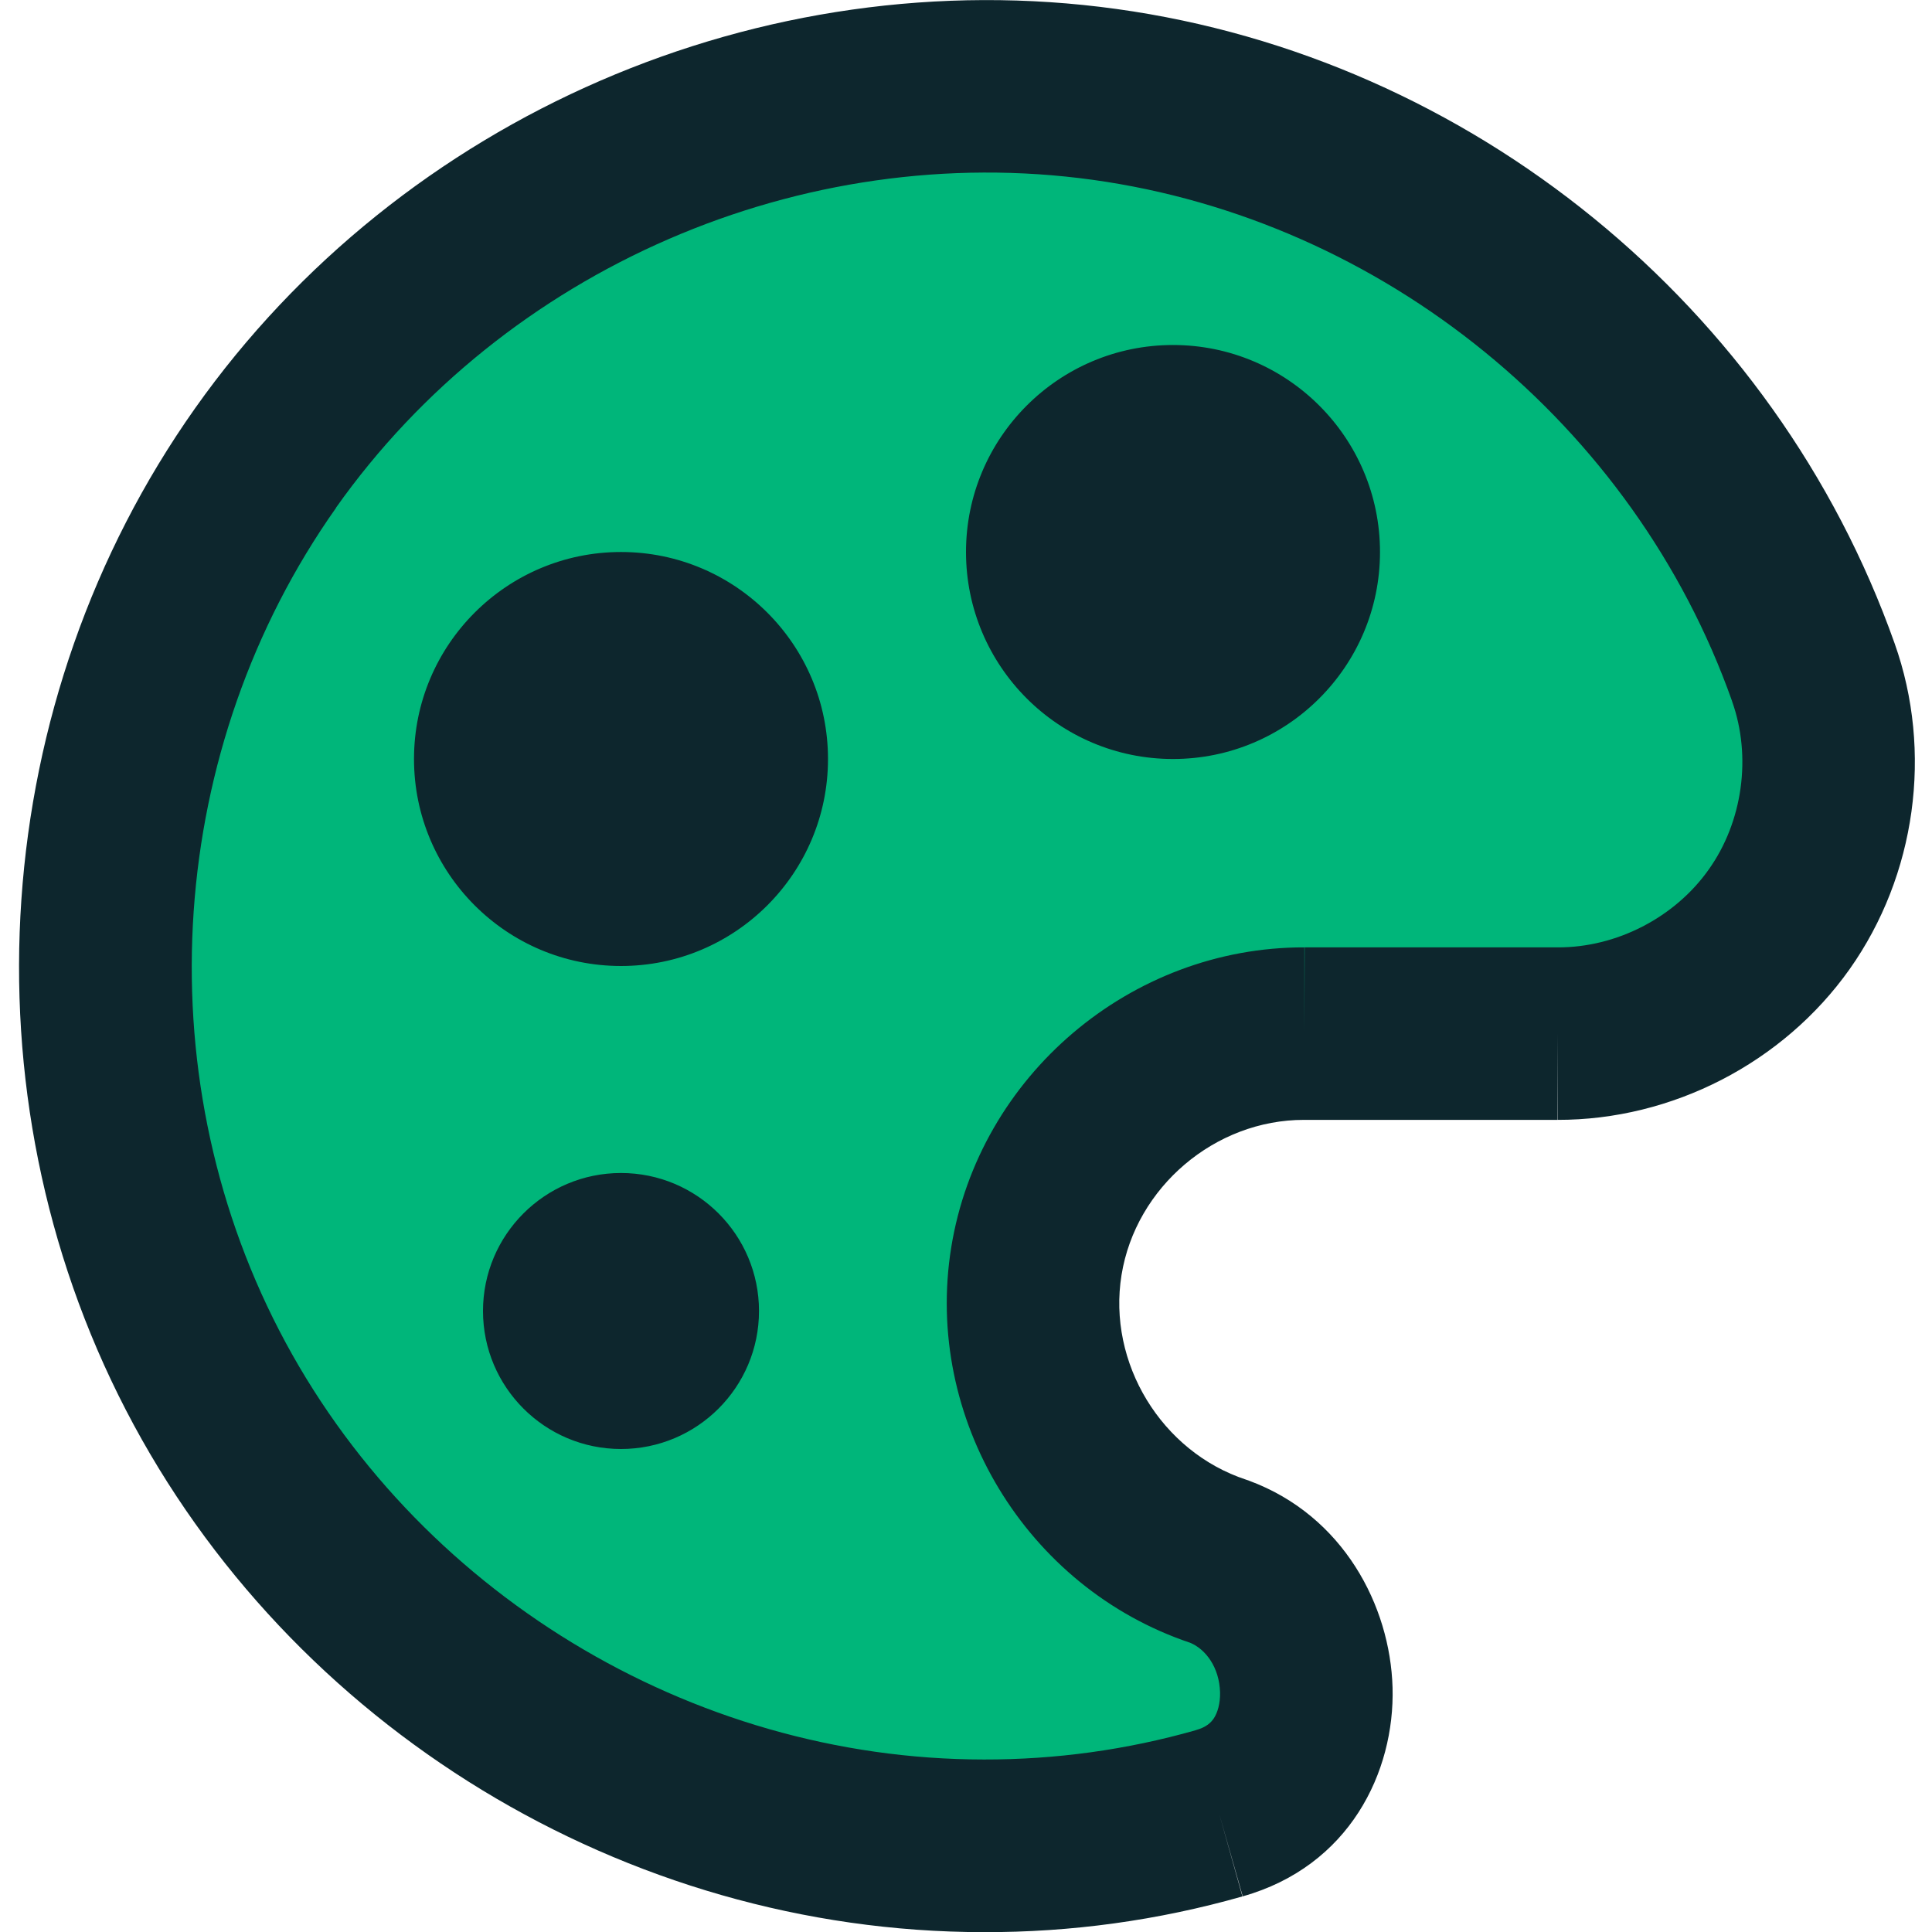 <svg xmlns="http://www.w3.org/2000/svg" fill="none" viewBox="0 0 14 14" id="Paint-Palette--Streamline-Core" height="14" width="14">
  <desc>
    Paint Palette Streamline Icon: https://streamlinehq.com
  </desc>
  <g id="paint-palette--color-colors-design-paint-painting-palette">
    <path id="Vector" fill="#00b67a" d="M8.834 11.316c-0.905 -0.297 -1.476 -1.236 -1.324 -2.177 0.152 -0.941 0.989 -1.652 1.942 -1.649h1.834c0.629 0.002 1.243 -0.315 1.607 -0.828 0.363 -0.514 0.458 -1.198 0.247 -1.791 -0.787 -2.223 -2.8 -3.864 -5.136 -4.187C5.668 0.361 3.286 1.393 1.924 3.319 0.562 5.245 0.383 7.835 1.467 9.93 2.551 12.025 4.769 13.375 7.127 13.376c0.577 0.002 1.152 -0.078 1.707 -0.235 0.886 -0.248 0.798 -1.528 0 -1.825Z" stroke-width="1"></path>
    <path id="Union" fill="#0d262d" fill-rule="evenodd" d="M8.09 0.065C5.522 -0.29 2.91 0.842 1.414 2.958 -0.083 5.075 -0.279 7.915 0.912 10.217 2.103 12.519 4.534 13.999 7.126 14.001c0.635 0.002 1.267 -0.085 1.878 -0.259 0.775 -0.218 1.104 -0.902 1.087 -1.514 -0.017 -0.591 -0.356 -1.245 -1.039 -1.498 -0.007 -0.003 -0.015 -0.005 -0.023 -0.008 -0.613 -0.202 -1.005 -0.846 -0.902 -1.483 0.103 -0.637 0.678 -1.125 1.323 -1.124l0.002 0h1.834v-0.625l-0.002 0.625 0.001 0c0.832 0.002 1.637 -0.413 2.118 -1.092 0.481 -0.68 0.605 -1.576 0.326 -2.361C12.864 2.219 10.658 0.42 8.09 0.065ZM9.004 13.742l-0.001 0 -0.169 -0.602 0.171 0.601 -0.001 0ZM2.434 3.68c1.227 -1.735 3.379 -2.668 5.484 -2.377C10.024 1.595 11.842 3.077 12.551 5.08l0 0.001c0.143 0.401 0.078 0.873 -0.169 1.22 -0.246 0.348 -0.669 0.566 -1.095 0.564l-0.002 -0H9.452v0.625l0.002 -0.625 -0.001 -0c-1.26 -0.003 -2.359 0.931 -2.56 2.174 -0.2 1.239 0.543 2.466 1.731 2.865 0.112 0.046 0.212 0.178 0.217 0.359 0.002 0.084 -0.019 0.148 -0.044 0.187 -0.021 0.032 -0.055 0.066 -0.131 0.087l-0.002 0.001c-0.499 0.142 -1.015 0.213 -1.534 0.212l-0.001 0c-2.125 -0.001 -4.129 -1.221 -5.105 -3.108 -0.977 -1.888 -0.815 -4.227 0.412 -5.963ZM4.5 8.5c-0.552 0 -1 0.448 -1 1 0 0.552 0.448 1 1 1 0.552 0 1 -0.448 1 -1 0 -0.552 -0.448 -1 -1 -1Zm2.5 -4.5c0 -0.828 0.672 -1.5 1.5 -1.5s1.5 0.672 1.5 1.5c0 0.828 -0.672 1.5 -1.5 1.5s-1.5 -0.672 -1.5 -1.5Zm-2.5 0c-0.828 0 -1.5 0.672 -1.5 1.5 0 0.828 0.672 1.5 1.5 1.5s1.5 -0.672 1.5 -1.5c0 -0.828 -0.672 -1.5 -1.5 -1.5Z" clip-rule="evenodd" stroke-width="1"></path>
  </g>
</svg>